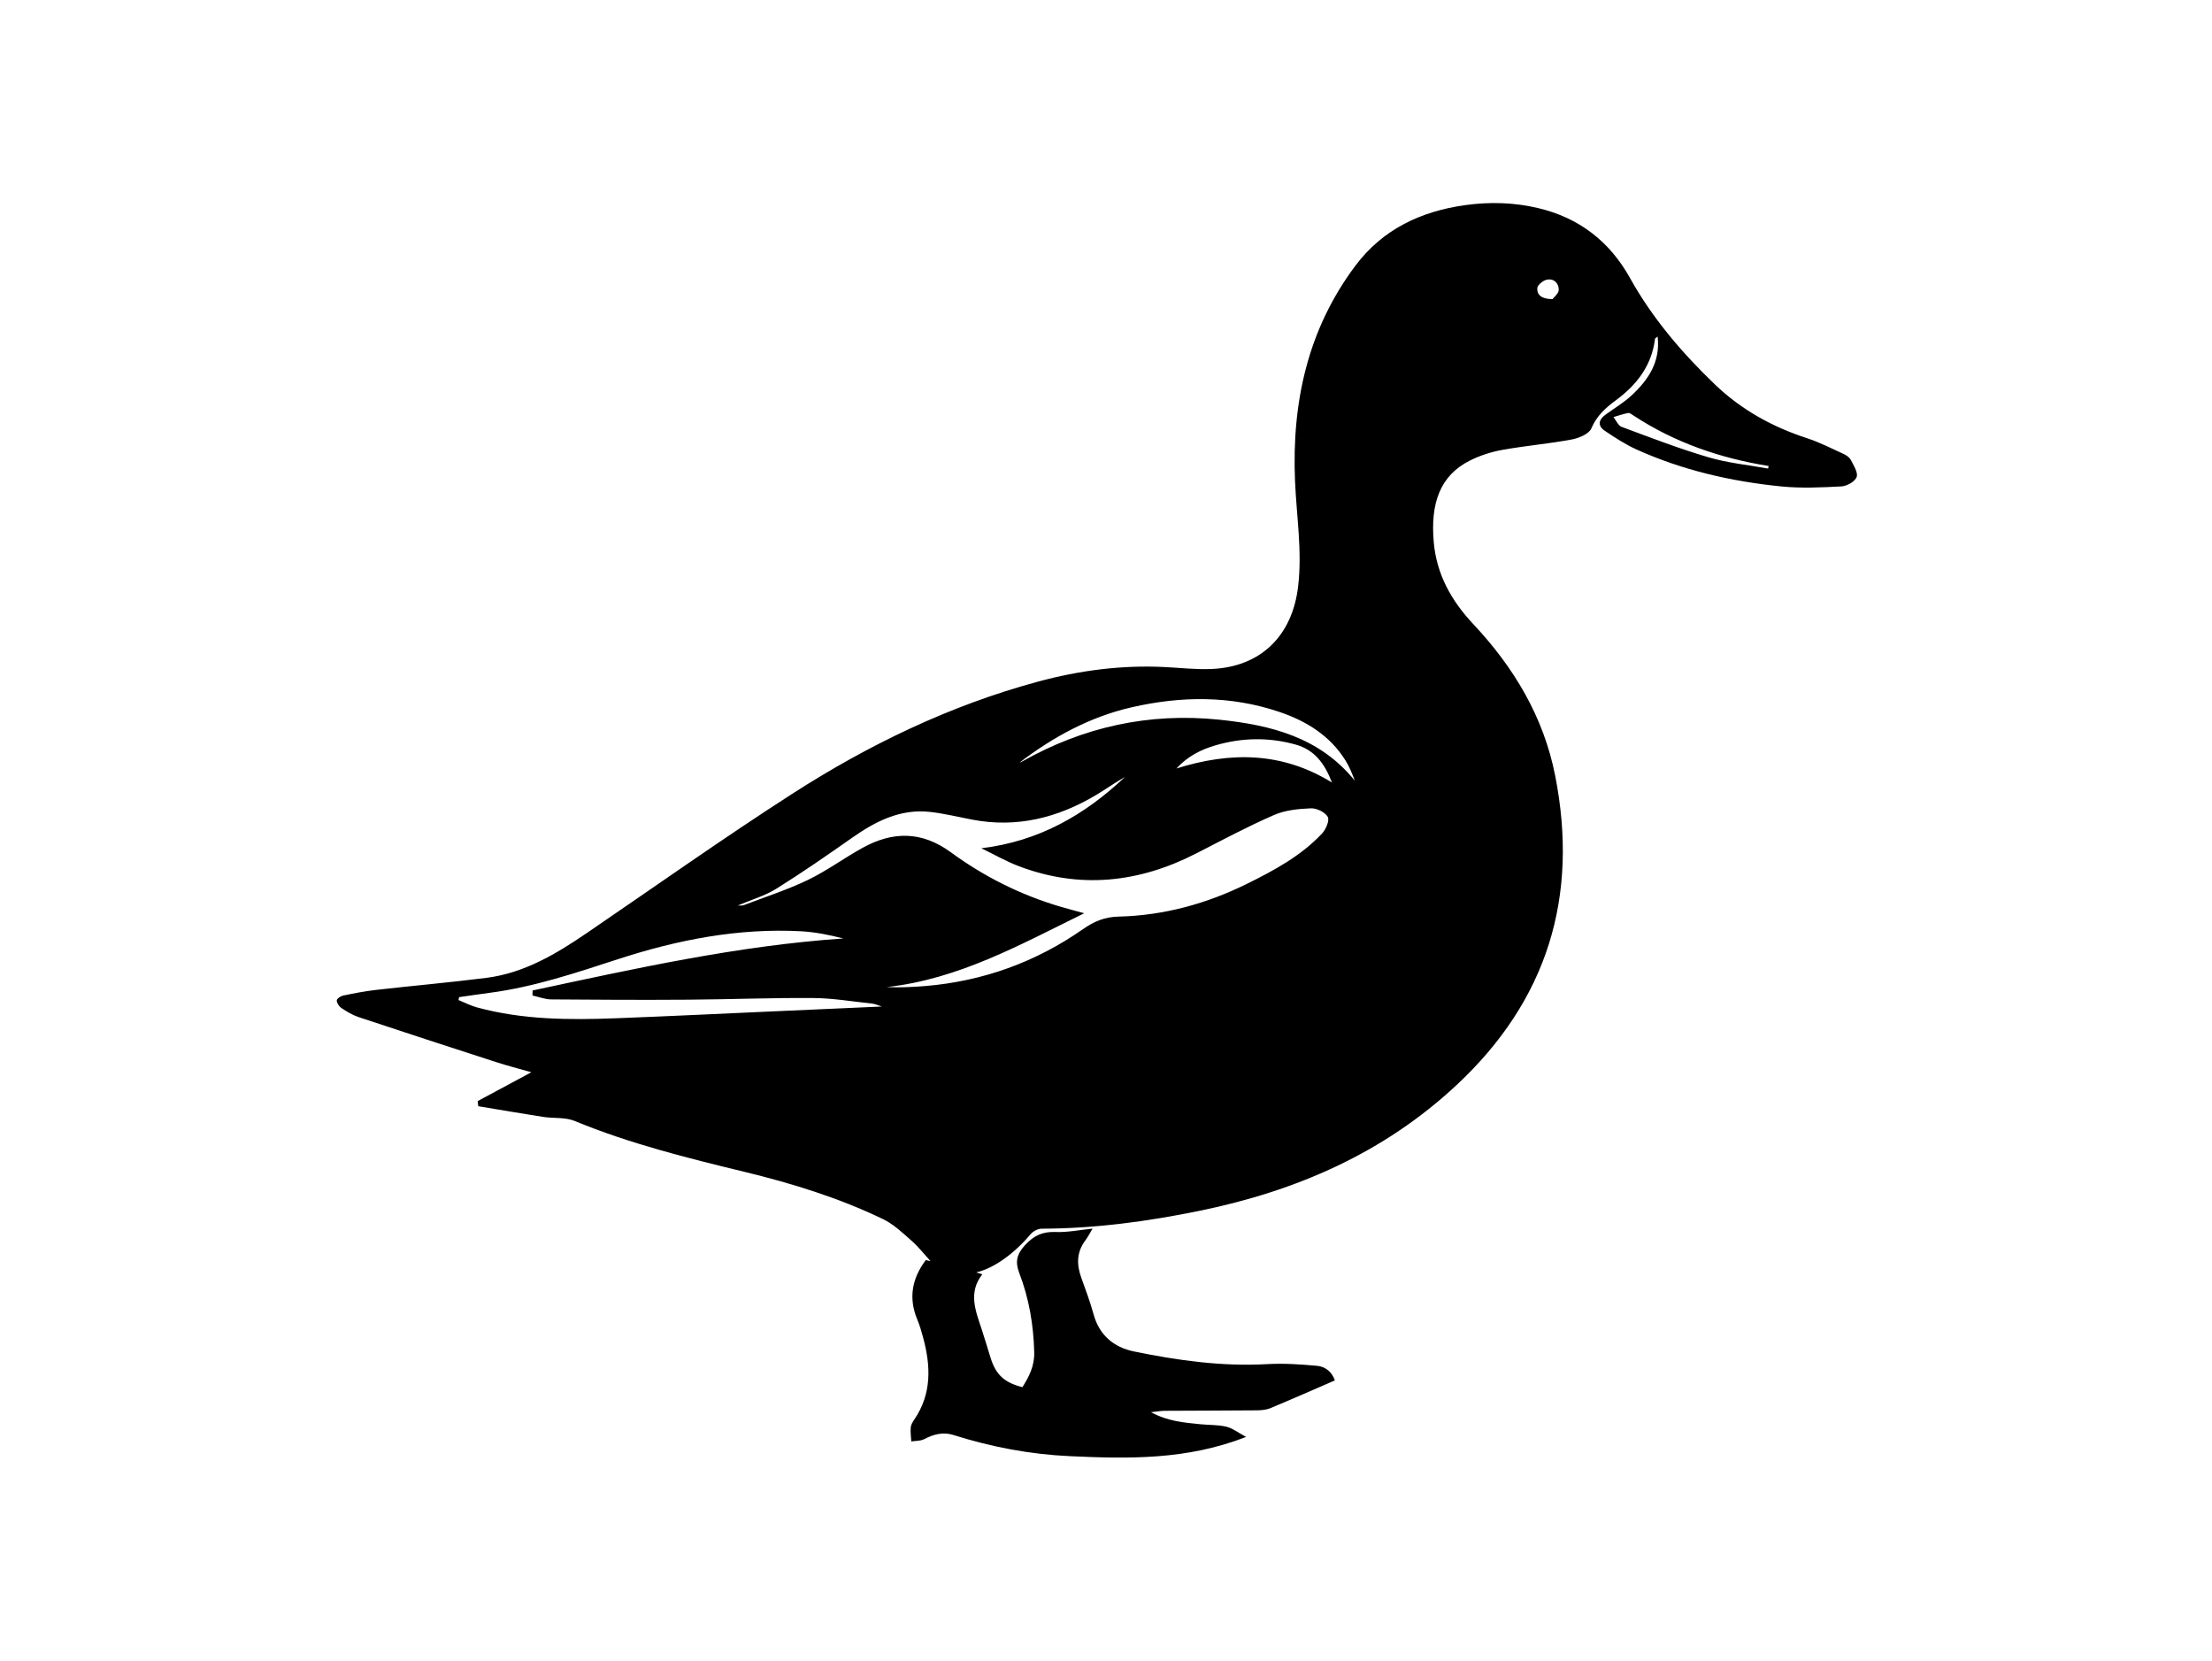 <?xml version="1.0" encoding="UTF-8"?><svg id="a" xmlns="http://www.w3.org/2000/svg" viewBox="0 0 800 600.7"><path d="M172.74,398.18c6.26-3.37,12.52-6.73,19.43-10.44-4.57-1.31-8.68-2.36-12.71-3.66-16.61-5.37-33.22-10.78-49.79-16.29-2.2-.73-4.26-1.99-6.21-3.28-.84-.56-1.65-1.8-1.67-2.75-.01-.59,1.41-1.57,2.31-1.75,3.9-.81,7.83-1.58,11.78-2.03,13.33-1.52,26.69-2.69,40-4.37,13.69-1.73,25.21-8.62,36.36-16.22,24.7-16.84,49.1-34.15,74.24-50.31,27.58-17.73,56.98-31.94,88.8-40.56,15.08-4.09,30.43-6.1,46.09-5.3,5.52,.28,11.06,.92,16.57,.71,18.04-.69,29.47-12.01,31.56-29.97,1.49-12.81-.61-25.4-1.14-38.09-1.19-28.33,4.57-54.77,21.87-77.83,9.86-13.14,23.67-19.65,39.72-21.87,8.85-1.22,17.62-.98,26.31,1.07,14.82,3.5,25.89,12.06,33.25,25.29,8.12,14.58,18.79,27.06,30.75,38.53,9.51,9.11,20.72,15.31,33.22,19.38,4.54,1.48,8.85,3.69,13.21,5.68,1.04,.47,2.2,1.25,2.69,2.21,1.02,1.98,2.67,4.54,2.1,6.17-.58,1.63-3.51,3.29-5.49,3.39-7.28,.39-14.64,.73-21.87,0-18.06-1.81-35.66-5.86-52.29-13.37-4.02-1.82-7.78-4.29-11.46-6.76-2.55-1.71-2.31-3.89,.15-5.71,3.21-2.37,6.73-4.41,9.63-7.12,5.98-5.59,10.42-12.06,9.35-21.23-.49,.42-.91,.6-.94,.83-1.2,9.66-6.58,16.65-14.17,22.22-3.72,2.73-6.92,5.61-8.86,10.17-.86,2.03-4.54,3.54-7.18,4.02-8.31,1.54-16.77,2.26-25.09,3.76-3.98,.72-8.01,2.02-11.62,3.83-10.99,5.49-14.31,15.67-13.11,29.47,1.02,11.71,6.39,21.26,14.26,29.64,14.72,15.67,25.46,33.55,29.66,54.85,8.62,43.77-2.79,81.2-35.63,111.85-26.41,24.66-58.12,38.37-93.06,45.52-18.82,3.85-37.79,6.4-57.06,6.45-1.36,0-3.1,.96-4.01,2.03-5.89,6.97-13.16,12.28-19.62,13.77,.79,.25,1.26,.4,2.2,.69-5.22,6.62-2.41,13.28-.2,19.97,1.14,3.46,2.14,6.96,3.25,10.43,1.91,5.98,4.97,8.78,11.45,10.42,2.42-3.83,4.39-7.66,4.27-12.61-.25-9.87-1.86-19.43-5.39-28.62-1.51-3.94-1.06-6.69,2-10.06,3.25-3.57,6.4-5,11.11-4.82,4.29,.17,8.63-.74,13.38-1.22-.97,1.6-1.69,3.03-2.63,4.29-3.14,4.19-3.18,8.64-1.48,13.37,1.59,4.42,3.25,8.84,4.49,13.36,2.08,7.58,7.39,11.91,14.53,13.38,15.91,3.27,31.97,5.52,48.34,4.59,5.96-.34,11.99,.08,17.95,.62,3,.27,5.37,2.2,6.44,5.27-7.85,3.4-15.57,6.82-23.37,10.05-1.56,.65-3.43,.77-5.16,.78-10.96,.1-21.92,.09-32.89,.16-1.37,0-2.74,.26-5.1,.51,6.17,3.33,11.98,3.74,17.73,4.34,3.16,.33,6.42,.17,9.48,.89,2.27,.54,4.29,2.15,7.2,3.71-21.52,8.4-42.62,7.92-63.76,6.96-14.4-.66-28.43-3.33-42.17-7.68-3.67-1.16-7.14-.23-10.53,1.54-1.32,.69-3.07,.57-4.63,.81-.09-1.68-.35-3.38-.2-5.05,.09-.99,.69-2,1.28-2.86,6.39-9.35,5.98-19.41,3.18-29.73-.59-2.15-1.2-4.31-2.06-6.36-3.28-7.8-1.98-14.9,3.04-21.58,.81,.18,1.66,.37,1.72,.38-2.08-2.26-4.3-5.12-6.97-7.47-3.21-2.84-6.49-5.93-10.29-7.76-15.91-7.65-32.73-12.86-49.84-17.01-20.86-5.06-41.66-10.21-61.59-18.44-3.44-1.42-7.64-.89-11.46-1.48-7.82-1.21-15.61-2.57-23.42-3.86l-.22-1.86Zm182.17-91.44c20.86-2.5,37.42-12.07,51.95-25.78-3.55,2.01-6.9,4.41-10.42,6.51-13.91,8.29-28.75,12.02-44.94,8.9-5.07-.97-10.11-2.22-15.22-2.78-10.71-1.16-19.62,3.4-28.09,9.35-9.03,6.34-18.11,12.63-27.46,18.46-4.11,2.56-8.96,3.94-13.92,6.05,1.03-.05,1.65,.06,2.16-.13,7.75-2.97,15.71-5.52,23.17-9.1,6.86-3.3,13.07-7.9,19.76-11.6,10.91-6.03,21.4-6.17,31.99,1.58,11.99,8.78,25.23,15.42,39.57,19.65,2.89,.85,5.81,1.61,8.67,2.39-23.01,11.27-45.39,23.86-71.46,26.7,4.75,.21,9.4,.01,14.03-.38,20.83-1.76,39.88-8.63,56.98-20.57,4.06-2.83,7.79-4.41,12.94-4.54,16.29-.4,31.8-4.65,46.41-11.87,9.83-4.86,19.5-10.08,27.11-18.18,1.4-1.48,2.78-4.77,2.06-6.01-.98-1.7-4.01-3.18-6.09-3.09-4.5,.19-9.3,.65-13.36,2.42-9.56,4.18-18.8,9.11-28.09,13.88-20.7,10.61-42,12.97-64.02,4.69-4.72-1.78-9.15-4.34-13.71-6.54Zm-35.99,57.23c-1.52-.48-2.46-.95-3.44-1.05-7.12-.75-14.25-1.97-21.39-2.02-15.08-.12-30.17,.5-45.26,.6-16.5,.11-32.99,.04-49.49-.1-2.26-.02-4.51-.92-6.77-1.42l.06-1.81c37.12-7.94,74.18-16.2,112.38-18.81-5.04-1.27-10.12-2.32-15.24-2.6-22.73-1.21-44.64,3.06-66.17,10.06-15.26,4.96-30.5,10.1-46.52,12.2-3.69,.48-7.37,1.04-11.05,1.56l-.2,1.05c2.21,.9,4.36,2.03,6.64,2.65,16.56,4.52,33.51,4.58,50.47,3.93,18.84-.72,37.67-1.64,56.5-2.48,12.93-.57,25.86-1.15,39.47-1.76Zm49.82-88.21c.31-.13,.63-.23,.92-.39,22.15-12.53,45.88-17.73,71.22-15.13,18.74,1.93,36.42,6.35,49.11,22.08-.94-2.49-1.92-4.97-3.31-7.22-5.6-9.04-14.13-14.32-23.88-17.63-17.63-5.98-35.56-5.82-53.54-1.7-15.09,3.46-28.4,10.73-40.53,19.99Zm56.73,2.13c19.56-6.12,38.17-6.05,56.25,5.08-2.62-6.86-6.29-11.82-13.19-13.74-9.67-2.68-19.3-2.51-28.89,.28-5.25,1.53-10.05,3.91-14.17,8.38Zm213.98-108.44l.2-.94c-17.55-2.82-34.01-8.48-48.92-18.28-.58-.38-1.32-.99-1.87-.89-1.81,.34-3.56,.97-5.33,1.48,.97,1.22,1.71,3.08,2.96,3.54,10.38,3.86,20.75,7.86,31.36,10.99,6.99,2.07,14.39,2.77,21.61,4.09Zm-77.96-61.29c.53-.74,2.27-2.06,2.26-3.38,0-2.42-1.85-4.24-4.45-3.61-1.34,.32-3.26,1.93-3.32,3.05-.14,2.44,1.61,3.96,5.51,3.94Z"/></svg>